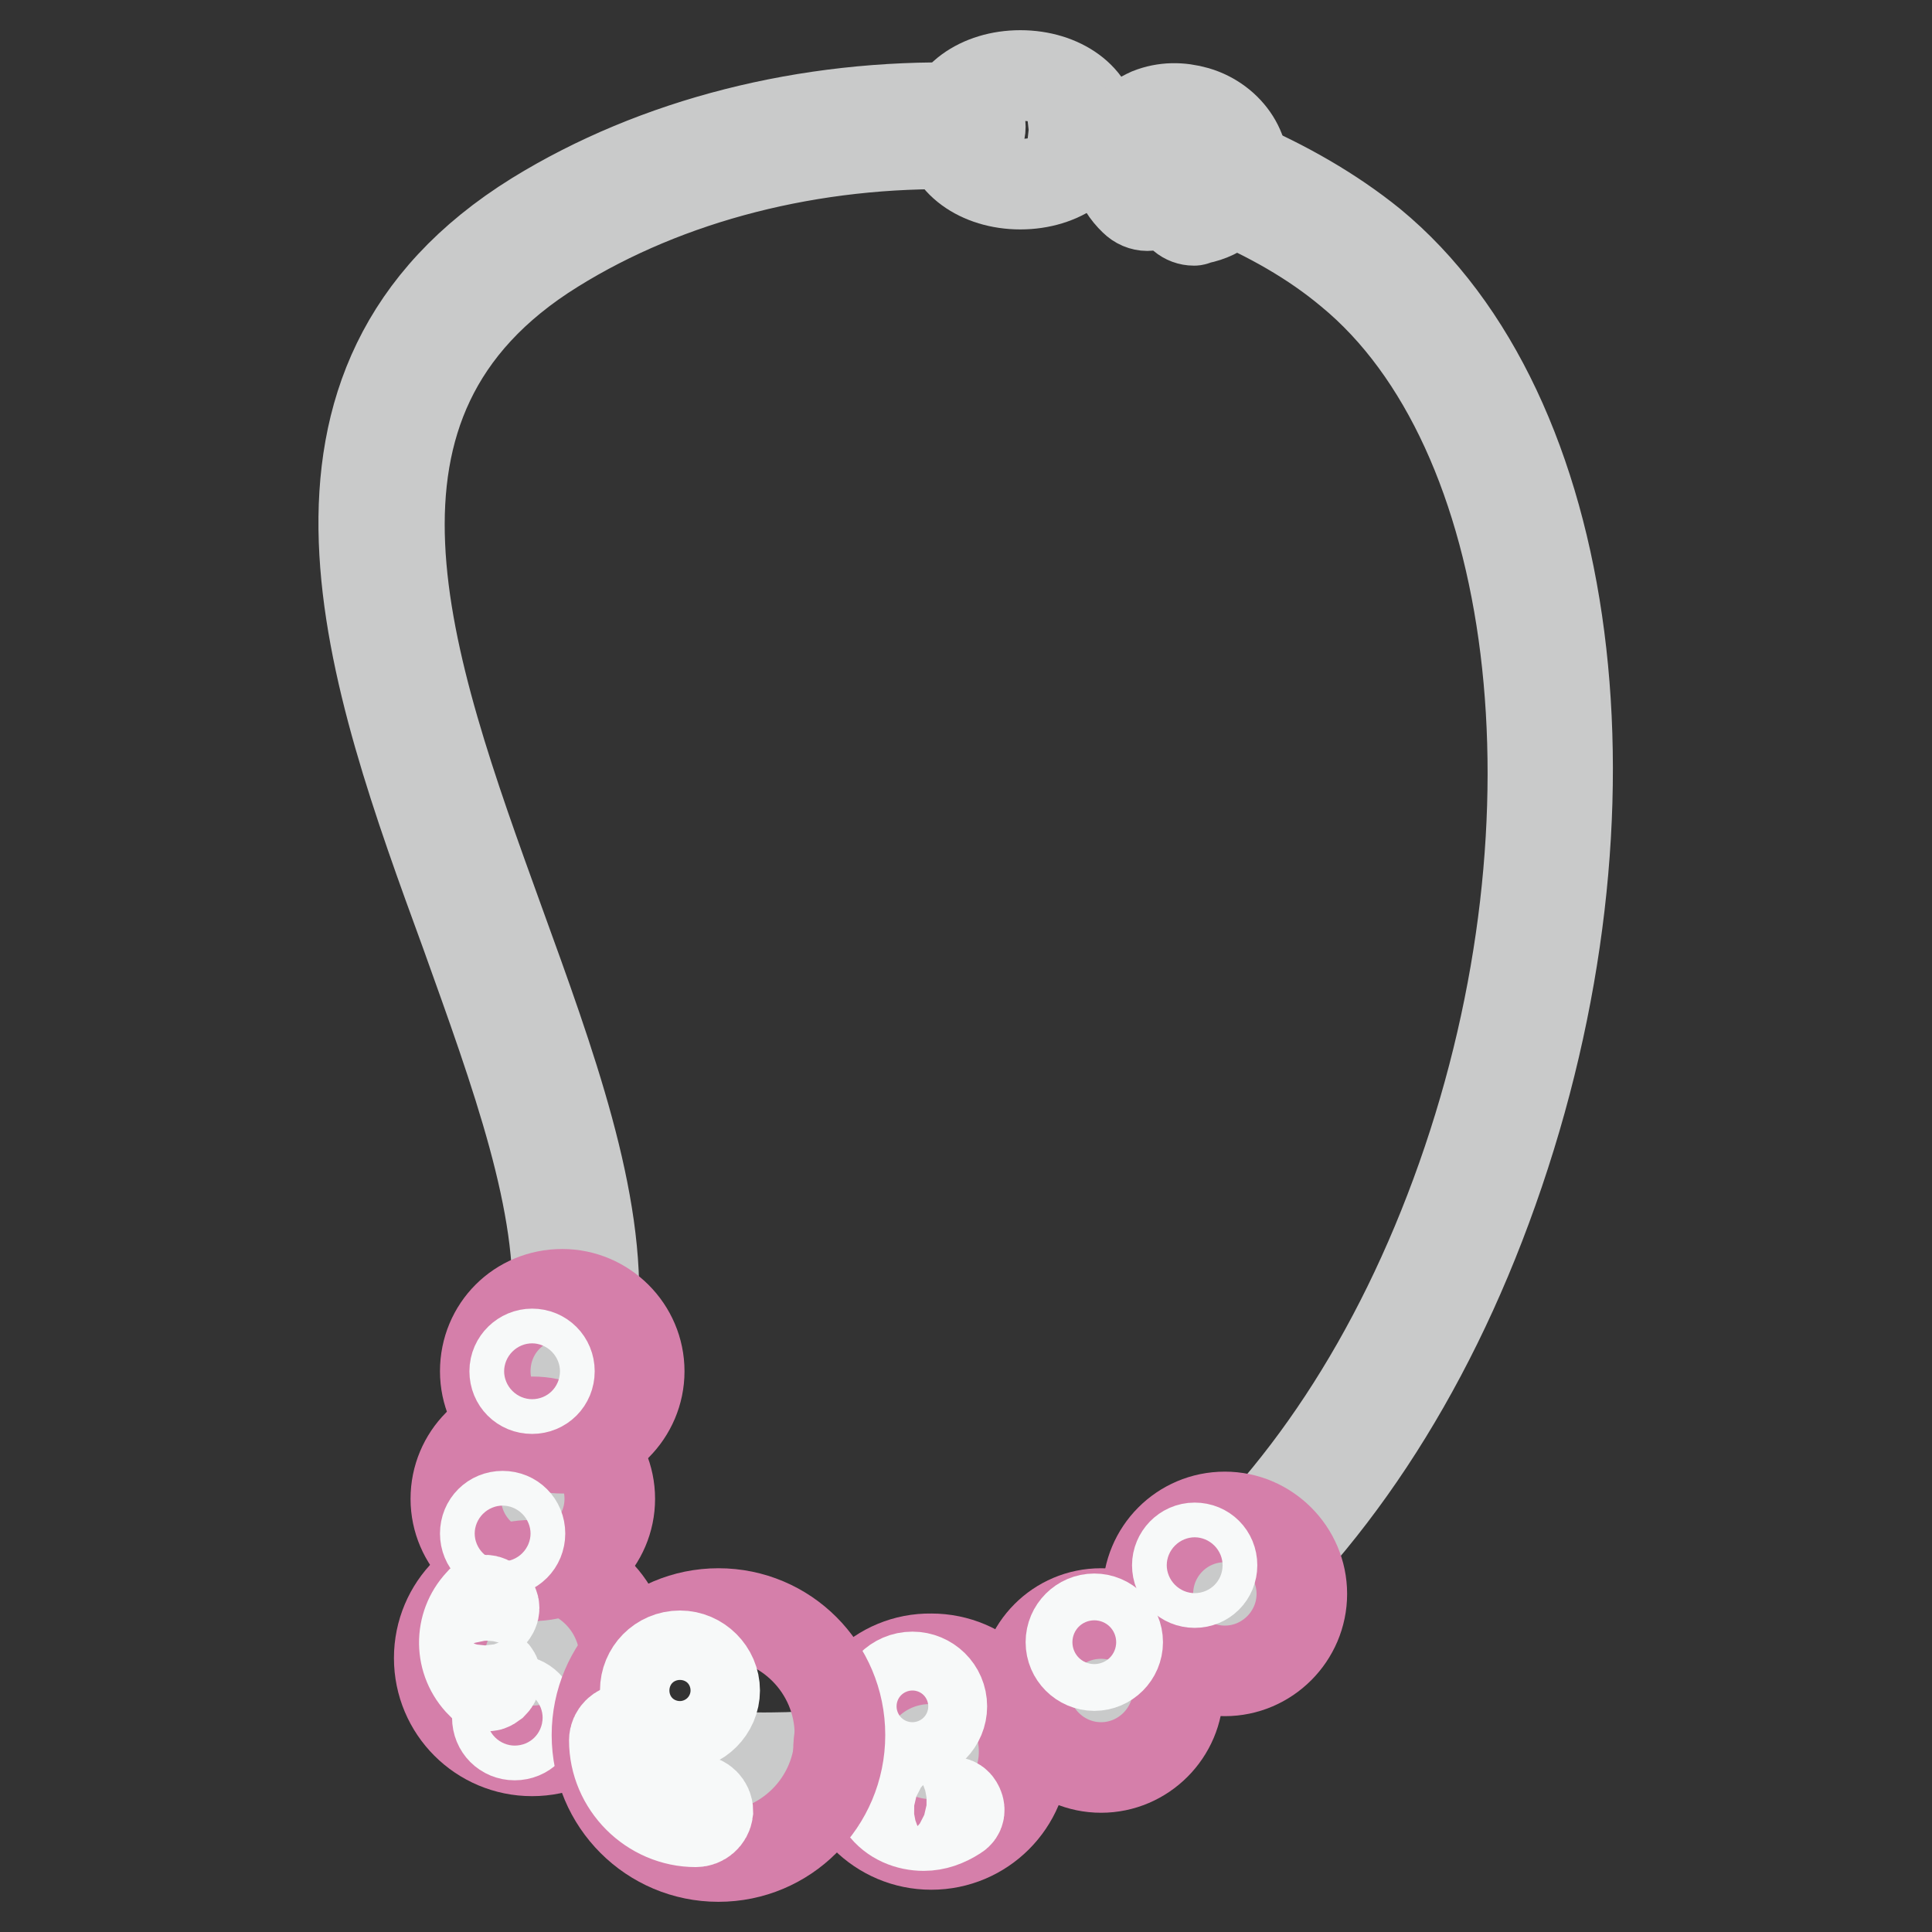 <?xml version="1.0" encoding="utf-8"?>
<!-- Svg Vector Icons : http://www.onlinewebfonts.com/icon -->
<!DOCTYPE svg PUBLIC "-//W3C//DTD SVG 1.1//EN" "http://www.w3.org/Graphics/SVG/1.1/DTD/svg11.dtd">
<svg version="1.1" xmlns="http://www.w3.org/2000/svg" xmlns:xlink="http://www.w3.org/1999/xlink" x="0px" y="0px" viewBox="0 0 256 256" enable-background="new 0 0 256 256" xml:space="preserve">
<rect x="0" y="0" width="256" height="256" fill="#333333" stroke="none"/>
<g> <path stroke-width="12" fill-opacity="0" stroke="#c9caca"  d="M101.7,237.6c-14.1,0-23.5-3.3-28.9-9.8c-8-10-4.8-25.3-1.6-38.9c1.1-5.4,2.3-10.5,2.6-14.8 c1-14.4-5.4-31.8-12.1-50.5C49.2,89.4,35.2,50.9,71,28.7c15.9-9.8,35.9-14.9,56.6-14.4c1.3,0,2.3,1.1,2.3,2.5s-1.1,2.3-2.5,2.3 c-19.7-0.5-38.9,4.4-54,13.8C41,53,53.8,88.1,66.1,122.1c6.9,19,13.5,37.1,12.5,52.4c-0.3,4.6-1.5,9.8-2.8,15.4 c-2.8,12.5-5.9,26.8,0.8,35c4.4,5.6,13,8.2,25.9,8c40.2-0.3,74.3-29,91.2-76.8c16.9-47.8,10.5-99.3-14.8-120.1 c-4.9-4.1-10.7-7.4-17.4-10.2c-1.1-0.5-1.8-1.8-1.3-3c0.5-1.1,1.8-1.8,3-1.3c7.1,3,13.3,6.6,18.5,10.8c27.1,22.3,34,75,16.1,125.4 c-17.6,49.7-53.3,79.6-95.5,79.9H101.7z"/> <path stroke-width="12" fill-opacity="0" stroke="#d57faa"  d="M58.2,219.7c0,6.8,5.5,12.3,12.3,12.3c6.8,0,12.3-5.5,12.3-12.3c0-6.8-5.5-12.3-12.3-12.3 C63.7,207.4,58.2,212.9,58.2,219.7C58.2,219.7,58.2,219.7,58.2,219.7z"/> <path stroke-width="12" fill-opacity="0" stroke="#d57faa"  d="M135.7,224c0,5.6,4.6,10.2,10.2,10.2c5.6,0,10.2-4.6,10.2-10.2c0-5.6-4.6-10.2-10.2-10.2 C140.2,213.8,135.7,218.4,135.7,224z"/> <path stroke-width="12" fill-opacity="0" stroke="#d57faa"  d="M60.4,198.6c0,5.6,4.6,10.2,10.2,10.2c5.6,0,10.2-4.6,10.2-10.2l0,0c0-5.6-4.6-10.2-10.2-10.2 C64.9,188.4,60.4,193,60.4,198.6L60.4,198.6z"/> <path stroke-width="12" fill-opacity="0" stroke="#d57faa"  d="M152.1,211.2c0,5.6,4.6,10.2,10.2,10.2c5.6,0,10.2-4.6,10.2-10.2c0-5.6-4.6-10.2-10.2-10.2 C156.6,201,152.1,205.6,152.1,211.2L152.1,211.2z"/> <path stroke-width="12" fill-opacity="0" stroke="#d57faa"  d="M64.3,181.7c0,5.6,4.6,10.2,10.2,10.2c5.6,0,10.2-4.6,10.2-10.2l0,0c0-5.6-4.6-10.2-10.2-10.2 C68.8,171.5,64.3,176,64.3,181.7L64.3,181.7z"/> <path stroke-width="12" fill-opacity="0" stroke="#d57faa"  d="M111.1,232.1c0,6.8,5.5,12.3,12.3,12.3c6.8,0,12.3-5.5,12.3-12.3l0,0c0-6.8-5.5-12.3-12.3-12.3 C116.6,219.7,111.1,225.2,111.1,232.1C111.1,232,111.1,232,111.1,232.1z"/> <path stroke-width="12" fill-opacity="0" stroke="#f7f9f9"  d="M117,226.1c0,2.2,1.8,3.9,3.9,3.9c2.2,0,3.9-1.8,3.9-3.9c0,0,0,0,0,0c0-2.2-1.8-3.9-3.9-3.9 C118.7,222.2,117,224,117,226.1C117,226.1,117,226.1,117,226.1z"/> <path stroke-width="12" fill-opacity="0" stroke="#f7f9f9"  d="M122.4,241.9c-2,0-4.1-0.8-5.4-2.6c-0.3-0.5-0.3-1,0.2-1.3c0.5-0.3,1-0.3,1.3,0.2c1.6,2.1,4.9,2.5,7.1,0.8 c0.5-0.3,1-0.3,1.3,0.2c0.3,0.5,0.3,1-0.2,1.3C125.3,241.4,123.9,241.9,122.4,241.9L122.4,241.9z"/> <path stroke-width="12" fill-opacity="0" stroke="#f7f9f9"  d="M141.9,217.6c0,1.7,1.4,3.1,3.1,3.1c1.7,0,3.1-1.4,3.1-3.1c0-1.7-1.4-3.1-3.1-3.1 C143.3,214.5,141.9,215.9,141.9,217.6L141.9,217.6z"/> <path stroke-width="12" fill-opacity="0" stroke="#f7f9f9"  d="M68.2,181.7c0,1.3,1,2.3,2.3,2.3c1.3,0,2.3-1,2.3-2.3c0,0,0,0,0,0c0-1.3-1-2.3-2.3-2.3 C69.3,179.4,68.2,180.4,68.2,181.7C68.2,181.7,68.2,181.7,68.2,181.7z"/> <path stroke-width="12" fill-opacity="0" stroke="#f7f9f9"  d="M156,207.4c0,1.3,1,2.3,2.3,2.3s2.3-1,2.3-2.3l0,0c0-1.3-1-2.3-2.3-2.3S156,206.2,156,207.4z"/> <path stroke-width="12" fill-opacity="0" stroke="#f7f9f9"  d="M65.9,227.6c0,1.3,1,2.3,2.3,2.3c1.3,0,2.3-1,2.3-2.3c0,0,0,0,0,0c0-1.3-1-2.3-2.3-2.3 C67,225.3,65.9,226.3,65.9,227.6C65.9,227.6,65.9,227.6,65.9,227.6z"/> <path stroke-width="12" fill-opacity="0" stroke="#f7f9f9"  d="M64.3,203.2c0,1.3,1,2.3,2.3,2.3c1.3,0,2.3-1,2.3-2.3c0,0,0,0,0,0c0-1.3-1-2.3-2.3-2.3 C65.3,200.9,64.3,201.9,64.3,203.2C64.3,203.2,64.3,203.2,64.3,203.2z"/> <path stroke-width="12" fill-opacity="0" stroke="#d57faa"  d="M79.1,229.9c0,8.9,7.2,16.1,16.1,16.1c8.9,0,16.1-7.2,16.1-16.1l0,0c0-8.9-7.2-16.1-16.1-16.1 C86.3,213.8,79.1,221,79.1,229.9z"/> <path stroke-width="12" fill-opacity="0" stroke="#f7f9f9"  d="M85.5,224c0,2.5,2.1,4.6,4.6,4.6c2.5,0,4.6-2.1,4.6-4.6c0-2.5-2.1-4.6-4.6-4.6 C87.5,219.4,85.5,221.5,85.5,224L85.5,224z"/> <path stroke-width="12" fill-opacity="0" stroke="#f7f9f9"  d="M92.2,241.4c-5.9,0-10.8-4.9-10.8-10.8c0-0.8,0.7-1.5,1.5-1.5c0.8,0,1.5,0.7,1.5,1.5c0,4.3,3.4,7.9,7.9,7.9 c0.8,0,1.5,0.7,1.5,1.5C93.7,240.8,93,241.4,92.2,241.4z"/> <path stroke-width="12" fill-opacity="0" stroke="#f7f9f9"  d="M64.5,223.4c-0.3,0-0.5-0.2-0.7-0.3c-3-3-3-7.7-0.2-10.7c0.3-0.5,1-0.5,1.5,0c0.5,0.3,0.5,1,0,1.5 c-2.1,2.1-2,5.6,0.2,7.7c0.5,0.3,0.5,1,0,1.5C64.9,223.4,64.8,223.4,64.5,223.4L64.5,223.4z"/> <path stroke-width="12" fill-opacity="0" stroke="#c9caca"  d="M135.2,24.4c-5.4,0-9.7-3.1-9.7-7.2c0-4.1,4.3-7.2,9.7-7.2s9.7,3.1,9.7,7.2 C144.9,21.3,140.6,24.4,135.2,24.4z M135.2,14.6c-2.8,0-4.9,1.5-4.9,2.6s2.1,2.6,4.9,2.6c2.8,0,4.9-1.5,4.9-2.6 S138,14.6,135.2,14.6z"/> <path stroke-width="12" fill-opacity="0" stroke="#c9caca"  d="M158.2,29.2c-1.1,0-2.1-0.8-2.3-2c-0.2-1.3,0.7-2.5,2-2.6c1.1-0.2,2.1-0.8,2.3-1.6c0.5-1.3-1-3.1-3-3.6 c-1-0.3-2.1-0.3-3.1,0c-0.5,0.2-1.1,0.5-1.5,1.3c-0.2,0.8,0.2,1.8,1,2.5c1,0.8,1,2.3,0,3.3c-0.8,1-2.3,1-3.3,0 c-2.1-2-3-4.8-2.1-7.2c0.7-2,2.1-3.4,4.1-4.3c2-0.8,4.1-0.8,6.2-0.2c4.4,1.3,7.2,5.6,5.9,9.5c-0.8,2.6-3.1,4.4-6.2,4.8 C158.3,29.2,158.3,29.2,158.2,29.2z"/></g>
</svg>